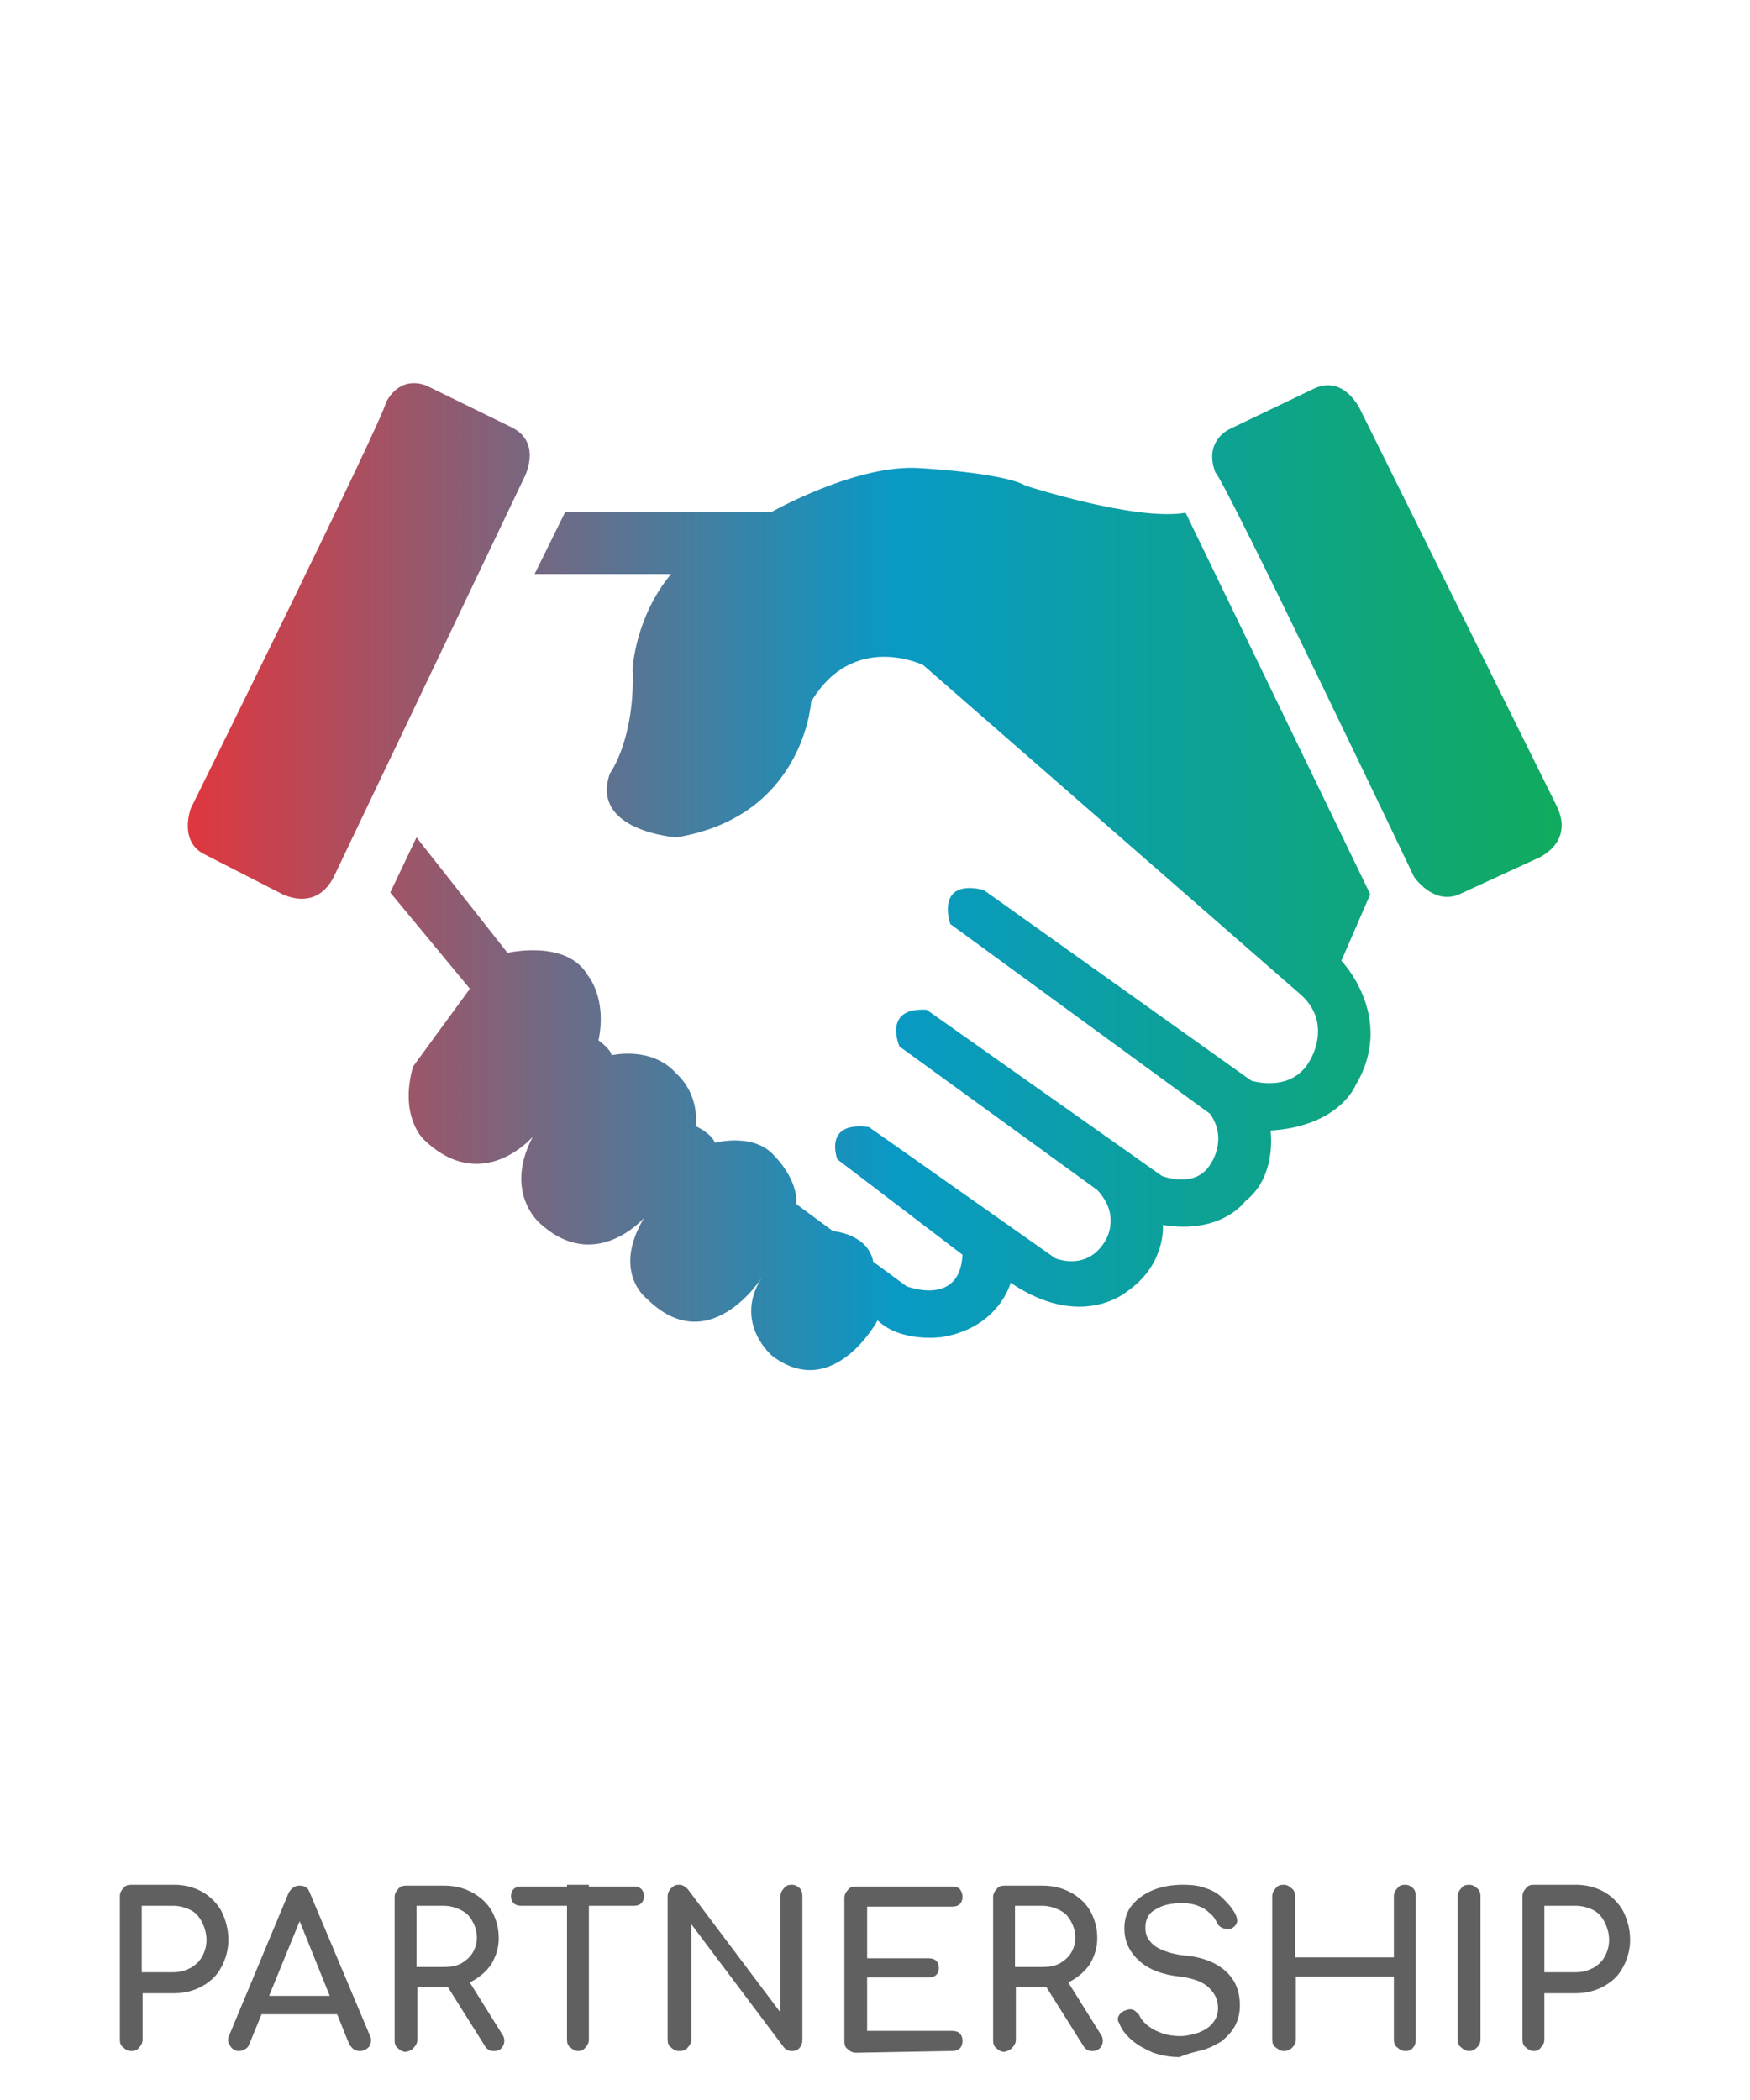 <?xml version="1.0" encoding="utf-8"?>
<!-- Generator: Adobe Illustrator 26.3.1, SVG Export Plug-In . SVG Version: 6.00 Build 0)  -->
<svg version="1.1" id="Layer_1" xmlns="http://www.w3.org/2000/svg" xmlns:xlink="http://www.w3.org/1999/xlink" x="0px" y="0px"
	 viewBox="0 0 200 240" style="enable-background:new 0 0 200 240;" xml:space="preserve">
<style type="text/css">
	.st0{fill:#606060;}
	.st1{fill:url(#SVGID_1_);}
</style>
<path class="st0" d="M176.5,217.8h3.6c0.7,0,1.4,0.2,2,0.5s1,0.8,1.3,1.4c0.3,0.6,0.5,1.3,0.5,2s-0.2,1.4-0.5,1.9
	c-0.3,0.6-0.8,1-1.3,1.3c-0.6,0.3-1.2,0.5-2,0.5h-3.6V217.8z M176.1,234c0.2-0.2,0.4-0.5,0.4-0.9v-5.3h3.6c1.2,0,2.3-0.3,3.2-0.8
	s1.7-1.2,2.2-2.2c0.5-0.9,0.8-2,0.8-3.1c0-1.2-0.3-2.3-0.8-3.3c-0.5-0.9-1.3-1.7-2.2-2.2s-2-0.8-3.2-0.8h-4.8
	c-0.4,0-0.7,0.1-0.9,0.4c-0.2,0.2-0.4,0.5-0.4,0.9v16.4c0,0.4,0.1,0.7,0.4,0.9c0.2,0.2,0.5,0.4,0.9,0.4
	C175.6,234.4,175.9,234.3,176.1,234 M168.8,234c0.2-0.2,0.4-0.5,0.4-0.9v-16.4c0-0.4-0.1-0.7-0.4-0.9c-0.2-0.2-0.5-0.4-0.9-0.4
	s-0.7,0.1-0.9,0.4c-0.2,0.2-0.4,0.5-0.4,0.9v16.4c0,0.4,0.1,0.7,0.4,0.9c0.2,0.2,0.5,0.4,0.9,0.4C168.2,234.4,168.5,234.3,168.8,234
	 M147.7,234c0.2-0.2,0.4-0.5,0.4-0.9v-7.2h11.2v7.2c0,0.4,0.1,0.7,0.4,0.9c0.2,0.2,0.5,0.4,0.9,0.4s0.7-0.1,0.9-0.4
	c0.2-0.2,0.3-0.5,0.3-0.9v-16.4c0-0.4-0.1-0.7-0.3-0.9s-0.5-0.4-0.9-0.4s-0.7,0.1-0.9,0.4c-0.2,0.2-0.4,0.5-0.4,0.9v7H148v-7
	c0-0.4-0.1-0.7-0.4-0.9c-0.2-0.2-0.5-0.4-0.9-0.4s-0.7,0.1-0.9,0.4c-0.2,0.2-0.4,0.5-0.4,0.9v16.4c0,0.4,0.1,0.7,0.4,0.9
	s0.5,0.4,0.9,0.4C147.1,234.4,147.4,234.3,147.7,234 M137.4,234.3c0.8-0.2,1.5-0.6,2.2-1c0.6-0.5,1.1-1,1.5-1.7s0.6-1.5,0.6-2.4
	c0-1.6-0.5-2.9-1.6-3.9s-2.6-1.6-4.5-1.8c-1.3-0.1-2.2-0.4-2.9-0.7s-1.1-0.7-1.4-1.1c-0.3-0.4-0.4-0.9-0.4-1.4c0-1,0.4-1.7,1.2-2.1
	c0.8-0.5,1.8-0.7,3-0.7c0.7,0,1.3,0.1,1.8,0.3s0.9,0.4,1.3,0.8c0.4,0.3,0.7,0.7,0.9,1.2c0.2,0.3,0.4,0.5,0.8,0.6
	c0.4,0.1,0.7,0.1,1-0.1c0.3-0.2,0.4-0.4,0.5-0.7c0-0.3-0.1-0.7-0.3-1c-0.4-0.7-0.9-1.2-1.4-1.7s-1.2-0.9-1.9-1.1
	c-0.7-0.3-1.6-0.4-2.6-0.4c-1.3,0-2.4,0.2-3.4,0.6c-1,0.4-1.8,1-2.4,1.7c-0.6,0.7-0.9,1.6-0.9,2.7c0,1.5,0.6,2.7,1.7,3.7
	c1.1,1,2.7,1.6,4.7,1.8c1.5,0.2,2.6,0.6,3.3,1.3s1,1.4,1,2.3c0,0.7-0.2,1.2-0.6,1.7c-0.4,0.5-0.9,0.8-1.6,1.1
	c-0.7,0.2-1.4,0.4-2.1,0.4c-0.7,0-1.4-0.1-2-0.3s-1.2-0.5-1.6-0.8c-0.4-0.3-0.8-0.7-1-1.1c-0.1-0.3-0.4-0.5-0.6-0.7
	c-0.3-0.2-0.6-0.2-0.9-0.1c-0.4,0.1-0.7,0.3-0.9,0.6c-0.2,0.3-0.2,0.6,0,0.9c0.3,0.8,0.8,1.4,1.5,2s1.5,1,2.4,1.4
	c0.9,0.3,1.9,0.5,3,0.5C135.7,234.7,136.6,234.5,137.4,234.3 M116,217.8h3.1c0.7,0,1.4,0.2,2,0.5s1,0.7,1.3,1.3
	c0.3,0.5,0.5,1.2,0.5,1.9c0,0.6-0.2,1.2-0.5,1.7s-0.8,0.9-1.3,1.2c-0.6,0.3-1.2,0.4-2,0.4H116V217.8z M125.9,233.8
	c0.2-0.4,0.2-0.9-0.1-1.3l-4-6.4l-2.4,0.7l4.4,7c0.1,0.2,0.3,0.4,0.5,0.5s0.4,0.1,0.6,0.1C125.3,234.4,125.7,234.2,125.9,233.8
	 M115.7,234c0.2-0.2,0.4-0.5,0.4-0.9v-6h3.1c1.2,0,2.3-0.2,3.2-0.7c0.9-0.5,1.7-1.2,2.2-2c0.5-0.9,0.8-1.8,0.8-2.9
	c0-1.2-0.3-2.2-0.8-3.1c-0.5-0.9-1.3-1.6-2.2-2.1c-0.9-0.5-2-0.8-3.2-0.8h-4.4c-0.4,0-0.7,0.1-0.9,0.4c-0.2,0.2-0.4,0.5-0.4,0.9
	v16.4c0,0.4,0.1,0.7,0.4,0.9c0.2,0.2,0.5,0.4,0.9,0.4C115.1,234.4,115.5,234.3,115.7,234 M108.8,234.4c0.4,0,0.7-0.1,0.9-0.3
	c0.2-0.2,0.3-0.5,0.3-0.9c0-0.3-0.1-0.6-0.3-0.8c-0.2-0.2-0.5-0.3-0.9-0.3h-9.7V226h7c0.4,0,0.7-0.1,0.9-0.3
	c0.2-0.2,0.3-0.5,0.3-0.8s-0.1-0.6-0.3-0.8c-0.2-0.2-0.5-0.3-0.9-0.3h-7v-5.9h9.7c0.4,0,0.7-0.1,0.9-0.3c0.2-0.2,0.3-0.5,0.3-0.8
	c0-0.4-0.1-0.6-0.3-0.9c-0.2-0.2-0.5-0.3-0.9-0.3h-11c-0.4,0-0.7,0.1-0.9,0.4c-0.2,0.2-0.4,0.5-0.4,0.9v16.4c0,0.4,0.1,0.7,0.4,0.9
	c0.2,0.2,0.5,0.4,0.9,0.4L108.8,234.4L108.8,234.4z M78.6,234c0.2-0.2,0.4-0.5,0.4-0.9v-13.2L89.6,234c0.1,0.1,0.3,0.3,0.4,0.3
	c0.2,0.1,0.4,0.1,0.5,0.1c0.4,0,0.7-0.1,0.9-0.4c0.2-0.2,0.3-0.5,0.3-0.9v-16.4c0-0.4-0.1-0.7-0.3-0.9c-0.2-0.2-0.5-0.4-0.9-0.4
	s-0.7,0.1-0.9,0.4c-0.2,0.2-0.4,0.5-0.4,0.9V230l-10.6-14.1c-0.3-0.3-0.6-0.5-1-0.5s-0.6,0.1-0.9,0.4c-0.2,0.2-0.4,0.5-0.4,0.9v16.4
	c0,0.4,0.1,0.7,0.4,0.9c0.2,0.2,0.5,0.4,0.9,0.4C78.1,234.4,78.4,234.3,78.6,234 M72.5,217.8c0.3,0,0.6-0.1,0.8-0.3
	c0.2-0.2,0.3-0.5,0.3-0.8s-0.1-0.6-0.3-0.8c-0.2-0.2-0.5-0.3-0.8-0.3h-13c-0.3,0-0.6,0.1-0.8,0.3c-0.2,0.2-0.3,0.5-0.3,0.8
	s0.1,0.6,0.3,0.8c0.2,0.2,0.5,0.3,0.8,0.3H72.5z M66.9,234c0.2-0.2,0.4-0.5,0.4-0.9v-17.7h-2.5v17.7c0,0.4,0.1,0.7,0.4,0.9
	c0.2,0.2,0.5,0.4,0.9,0.4C66.4,234.4,66.7,234.3,66.9,234 M47.6,217.8h3.1c0.7,0,1.4,0.2,2,0.5s1,0.7,1.3,1.3
	c0.3,0.5,0.5,1.2,0.5,1.9c0,0.6-0.2,1.2-0.5,1.7c-0.3,0.5-0.8,0.9-1.3,1.2c-0.6,0.3-1.2,0.4-2,0.4h-3.1V217.8z M57.5,233.8
	c0.2-0.4,0.2-0.9-0.1-1.3l-4-6.4l-2.4,0.7l4.4,7c0.1,0.2,0.3,0.4,0.5,0.5c0.2,0.1,0.4,0.1,0.6,0.1C57,234.4,57.3,234.2,57.5,233.8
	 M47.3,234c0.2-0.2,0.4-0.5,0.4-0.9v-6h3.1c1.2,0,2.3-0.2,3.2-0.7s1.7-1.2,2.2-2c0.5-0.9,0.8-1.8,0.8-2.9c0-1.2-0.3-2.2-0.8-3.1
	c-0.5-0.9-1.3-1.6-2.2-2.1s-2-0.8-3.2-0.8h-4.4c-0.4,0-0.7,0.1-0.9,0.4c-0.2,0.2-0.4,0.5-0.4,0.9v16.4c0,0.4,0.1,0.7,0.4,0.9
	c0.2,0.2,0.5,0.4,0.9,0.4C46.8,234.4,47.1,234.3,47.3,234 M40.1,230.2l-1-2.1h-9.5l-1,2.1H40.1z M28,234.2c0.2-0.1,0.4-0.3,0.5-0.6
	l6.1-14.9h-0.7l6,14.9c0.1,0.2,0.3,0.4,0.5,0.6c0.2,0.1,0.4,0.2,0.7,0.2c0.5,0,0.8-0.2,1.1-0.5c0.2-0.4,0.3-0.8,0.1-1.2l-6.9-16.4
	c-0.2-0.6-0.6-0.8-1.2-0.8c-0.5,0-0.9,0.3-1.2,0.8l-6.8,16.3c-0.2,0.4-0.2,0.8,0.1,1.2c0.2,0.4,0.6,0.6,1,0.6
	C27.6,234.4,27.8,234.3,28,234.2 M16.2,217.8h3.6c0.7,0,1.4,0.2,2,0.5s1,0.8,1.3,1.4c0.3,0.6,0.5,1.3,0.5,2s-0.2,1.4-0.5,1.9
	c-0.3,0.6-0.8,1-1.3,1.3c-0.6,0.3-1.2,0.5-2,0.5h-3.6V217.8z M15.9,234c0.2-0.2,0.4-0.5,0.4-0.9v-5.3h3.6c1.2,0,2.3-0.3,3.2-0.8
	c0.9-0.5,1.7-1.2,2.2-2.2c0.5-0.9,0.8-2,0.8-3.1c0-1.2-0.3-2.3-0.8-3.3c-0.5-0.9-1.3-1.7-2.2-2.2c-0.9-0.5-2-0.8-3.2-0.8H15
	c-0.4,0-0.7,0.1-0.9,0.4c-0.2,0.2-0.4,0.5-0.4,0.9v16.4c0,0.4,0.1,0.7,0.4,0.9c0.2,0.2,0.5,0.4,0.9,0.4
	C15.4,234.4,15.7,234.3,15.9,234"/>
<g>
	
		<linearGradient id="SVGID_1_" gradientUnits="userSpaceOnUse" x1="21.464" y1="141.734" x2="178.503" y2="141.734" gradientTransform="matrix(1 0 0 -1 0 242)">
		<stop  offset="0" style="stop-color:#DF373F"/>
		<stop  offset="0.512" style="stop-color:#0999C5"/>
		<stop  offset="1" style="stop-color:#11AB5E"/>
	</linearGradient>
	<path class="st1" d="M44.6,102l3-6.3L58,108.9c0,0,6.8-1.6,9.2,2.6c0,0,2.2,2.6,1.2,7.4c0,0,1.4,1,1.5,1.7c0,0,4.6-1.1,7.4,2.1
		c0,0,2.6,2.1,2.2,6c0,0,1.8,0.8,2.2,1.9c0,0,4.5-1.2,6.8,1.5c0,0,2.7,2.6,2.5,5.5l4.2,3.1c0,0,4,0.3,4.6,3.5l3.8,2.8
		c0,0,6.1,2.4,6.4-3.6l-14.3-10.9c0,0-1.7-4.4,3.6-3.7l21.3,15c0,0,3.5,1.5,5.6-1.8c0,0,2.1-2.9-0.8-6l-22.6-16.4c0,0-2-4.5,3.1-4.2
		l26.9,19c0,0,3.8,1.5,5.5-1.3c0,0,2.1-2.8,0-5.8l-29.7-21.7c0,0-1.8-5.2,3.8-3.9l30.6,21.8c0,0,4.6,1.5,6.7-2.3
		c0,0,2.6-4.1-0.9-7.4l-43.3-37.8c0,0-8-3.9-12.8,4.2c0,0-0.8,13.1-15.4,15.5c0,0-9.9-0.7-7.6-7.3c0,0,2.9-3.9,2.6-12
		c0,0,0.3-5.9,4.4-10.8H61.1l3.5-7.1h23.6c0,0,9.7-5.5,16.9-5c0,0,9.5,0.5,12.1,2c0,0,12.6,4.1,18.3,3.1l21.1,43.6l-3.3,7.6
		c0,0,6.2,6.4,1.7,14.1c-1.2,2.6-4.5,5-9.8,5.3c0,0,0.8,5.2-2.9,8.1c0,0-2.7,3.8-9.4,2.7c0,0,0.4,4.5-4.1,7.6c0,0-5.2,4.5-13.3-1
		c0,0-1.3,5.1-7.8,6.2c0,0-4.7,0.7-7.4-1.9c0,0-5,9.3-12,4.1c0,0-4.5-3.7-1.3-8.9c0,0-6,9.4-13.1,2.3c0,0-4-3-0.3-9.2
		c0,0-5.6,6.4-11.9,0.6c0,0-4.2-3.5-0.8-9.9c0,0-5.8,6.8-12.5,0.3c0,0-2.8-2.6-1.2-8.3l6.5-8.9L44.6,102z M166.8,102.2l8.9-4.1
		c0,0,4.3-1.7,2.2-6l-22.4-45.2c0,0-1.8-4.1-5.3-2.5l-9.6,4.6c0,0-3.1,1.3-1.7,5c1.1,0.9,22.7,46.2,22.7,46.2
		S163.8,103.5,166.8,102.2 M23.3,97.6l8.8,4.5c0,0,4,2.3,6.1-2l21.7-45.5c0,0,2.1-3.9-1.3-5.7L49,44.2c0,0-3-1.7-4.9,1.8
		C44,47.5,21.8,92.4,21.8,92.4S20.4,96.1,23.3,97.6"/>
</g>
</svg>

